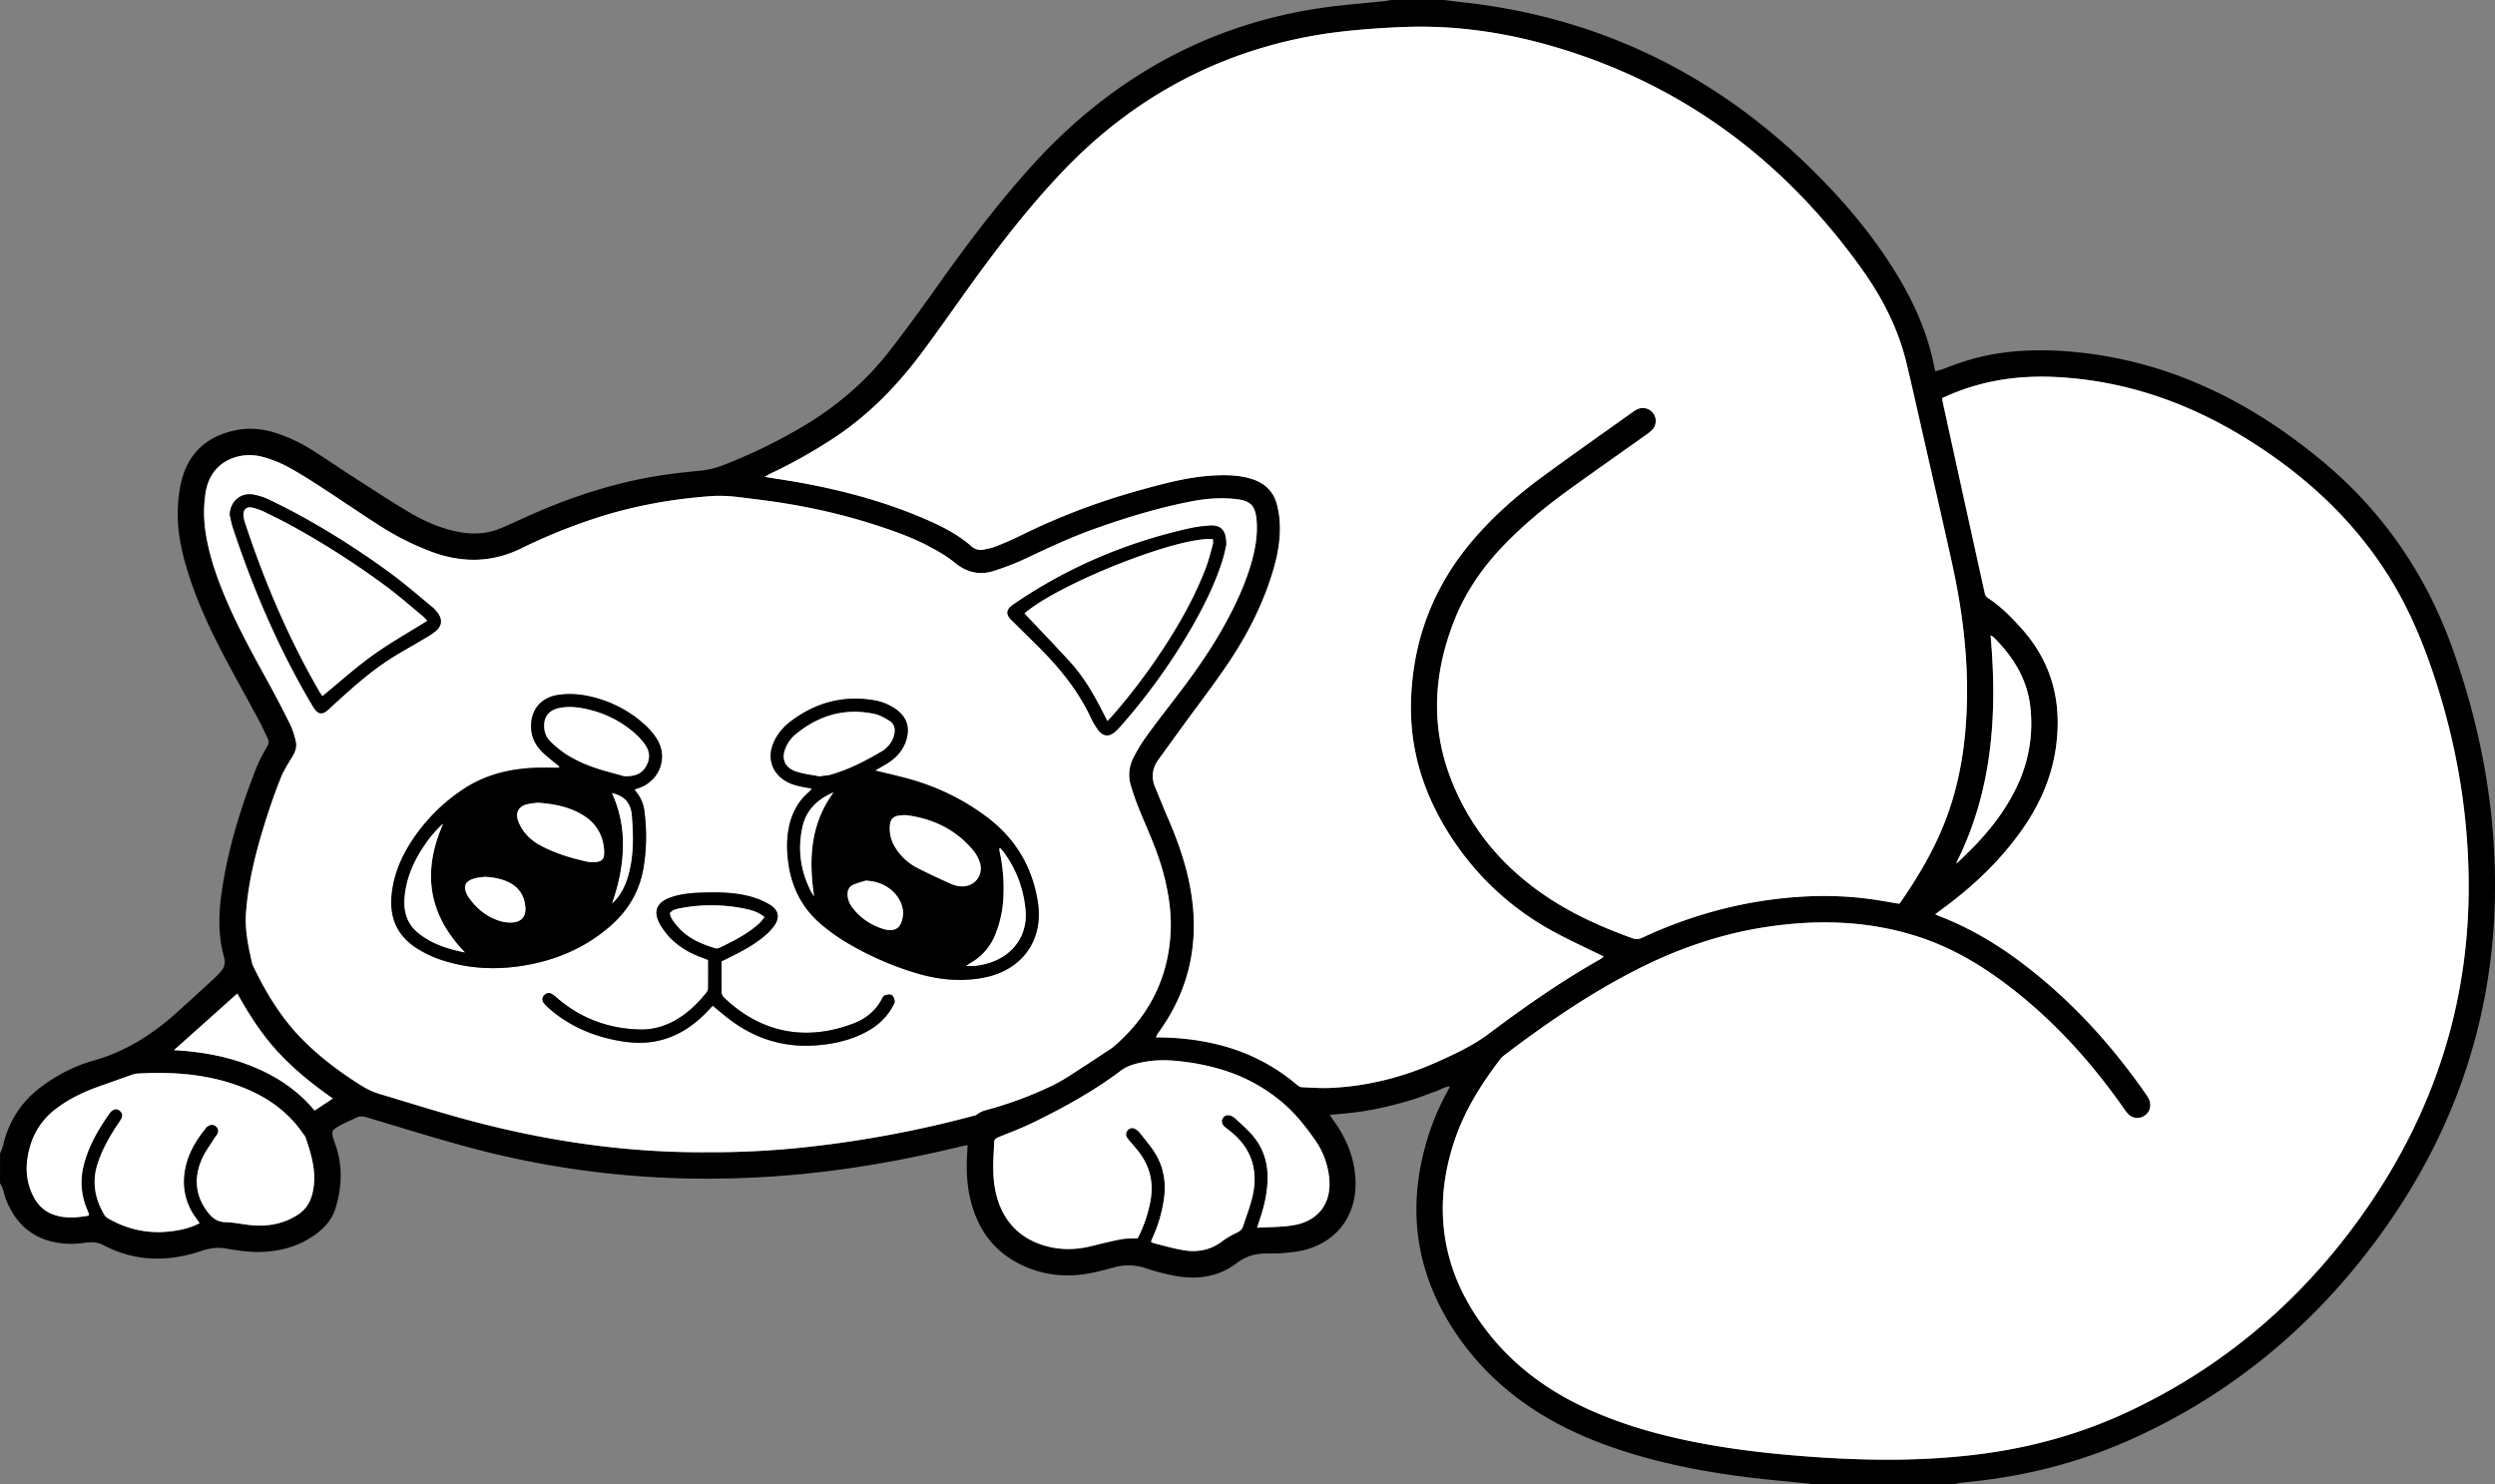<svg id="Слой_1" data-name="Слой 1" xmlns="http://www.w3.org/2000/svg" viewBox="0 0 2774.07 1650"><rect x="0" y="0" width="2774.07" height="1650" fill="#808080" stroke="none"/><defs><style>.cls-1{fill:#fff;}</style></defs><path d="M523.63-429c6.65.83,13.3,1.74,20,2.46C693.91-410.2,822.53-348,930.48-242.62c35.67,34.84,67.9,72.65,94.28,115.16,19.08,30.75,34.29,63.21,42.24,98.75.87,3.87,1.72,7.75,2.79,12.58,3.6-1.09,6.88-1.85,10-3.06,17-6.61,34.28-12.31,52.31-15.6,28.72-5.23,57.66-5.75,86.61-3.37,106.93,8.82,198.6,53.45,280.22,120.94,67.83,56.08,116.06,126,145.75,208.86,23.72,66.22,39.3,134.2,45,204.32Q1710.18,750,1557.14,954c-71.12,94.7-160,167.84-268.16,216.72-52.49,23.71-107.47,38.75-164.58,46-9.17,1.16-18.37,2-27.54,3.13a42.91,42.91,0,0,0-5,1.21H932.91c-9.65-1-19.29-2.13-28.95-3-62.31-5.66-123.93-15-183.62-34.56-44-14.41-85.32-34-121.71-63.13a298.68,298.68,0,0,1-63.13-68.74c-45.05-68.1-53.79-141.09-29.15-218.5a271.11,271.11,0,0,1,20-46.77c1.18-2.18,2.26-4.41,3.79-7.4-6.47.37-11.07,4-16.26,5.66-5.45,1.79-10.75,4-16.17,5.91s-10.91,3.6-16.42,5.21-11.06,3.1-16.63,4.48c-5.32,1.33-10.68,2.56-16.06,3.64-5.63,1.13-11.29,2.16-17,3s-11.4,1.45-17.11,2.05-11.27,1.06-18,1.68c1.94,2.88,3.38,5.11,4.92,7.26,14.27,20,23.07,41.92,23.73,66.76,1,39.06-21.66,68.45-59.77,76.93-7.27,1.62-14.8,2.18-22.25,2.79-5.71.47-11.48.31-17.23.35-11.81.08-22.65,3-32.2,10.3-21.12,16.16-45.08,19.25-70.42,14.36A255.6,255.6,0,0,1,191.54,981a58.57,58.57,0,0,0-34.59-.91c-10.36,2.78-20.76,5.65-31.33,7.33-24.77,3.92-48.85,1-71.63-9.88C21.25,962,3.27,935.11-4,900.3c-3.37-16-3.57-32.24-2.56-48.51.14-2.19.24-4.38.41-7.49-2.71.48-4.82.73-6.86,1.23-47.6,11.56-95.61,20.94-144.2,27.1a1082.49,1082.49,0,0,1-179.44,8.12,1013.61,1013.61,0,0,1-224.64-34.23c-37.82-10.21-75.23-21.94-112.78-33.14-4-1.2-7.67-1.7-11.52.18-6.72,3.29-13.71,6.08-20.17,9.8-7.43,4.27-7.84,6.07-5.46,14,1.07,3.59,2.52,7.06,3.59,10.65,6.78,22.54,5.39,45-1.57,67.13-3.79,12.06-12.06,21.16-22.21,28.52-16.68,12.1-35.56,17.8-55.92,19.15-14.33.95-28.43-1-42.45-3.51-9.56-1.75-18.54-.74-27.89,2.43-37.28,12.62-74.14,12.28-109.6-6.43-7-3.7-13.85-3.39-21.05-2.4a95.84,95.84,0,0,1-35-1.18c-26.08-6-42.51-22.95-52.1-47.24-1.55-3.93-2.3-8.17-3.66-12.18a46.62,46.62,0,0,0-2.88-5.85v-33c1-2.49,2.41-4.9,3-7.49,6.22-27.42,20.23-49.78,42.85-66.6,17.62-13.11,37-23.21,58-29.09,35-9.8,64.71-28.5,91.49-52.42,14.16-12.66,28.13-25.53,42.13-38.36,2.57-2.36,4.89-5,7.31-7.52,4.71-4.9,6.15-10.32,4.22-17.14-6.8-24.06-6-48.52-2.4-72.91,6.92-47.47,21-93,38.55-137.52,3.27-8.32,7.81-16.17,12.19-24,1.54-2.77,1.78-5.05.52-7.7-3.1-6.54-6-13.21-9.4-19.59-11.35-21.12-23-42.08-34.36-63.22-17.62-32.85-33.82-66.34-45-102-7.18-23-12.33-46.43-11.44-70.7A159.83,159.83,0,0,1-881,109c7.19-33,27.77-52.67,60.73-59.56C-803.94,46-788,48-772.39,53.36a178.46,178.46,0,0,1,37.7,18.23c15.41,9.74,30.45,20.07,45.79,29.93,20.38,13.1,40.63,26.44,61.43,38.82,17.21,10.25,35.53,18.27,55.42,22.11,16.11,3.11,31.84,2.17,47-4.2,8.06-3.38,16-7,24-10.64,48.57-22.33,98.84-39.26,151.74-47.7,14.79-2.36,29.71-3.93,44.61-5.44A94.38,94.38,0,0,0-280,89a599.74,599.74,0,0,0,89.66-43.2c37.64-22.24,70.5-50,97.33-84.57,17.63-22.68,34.6-45.9,51.21-69.34,32.82-46.32,66.81-91.7,104.72-134C106.69-291,156.59-332,214.36-363.34c53.29-28.9,110.06-47.26,169.77-56.4,24.16-3.7,48.63-5.37,72.95-8,2.71-.29,5.39-.83,8.08-1.26ZM1029.28,575.82a6.35,6.35,0,0,0,1.4-1.05c19.43-28,36.78-57.15,49.33-88.95,17.57-44.54,24.24-91.09,25-138.66.81-51-5.91-101.22-16.88-150.89-10.23-46.35-20.91-92.59-31.44-138.87-6.31-27.76-12.42-55.57-19.11-83.24-9.23-38.2-27-72.59-49.68-104.28C907.3-242.63,803.35-324.38,671.46-369c-62.09-21-125.68-32.41-191.37-30-21.45.78-42.92,2.22-64.26,4.48a513.9,513.9,0,0,0-122.42,27.84c-74.57,27.19-138.63,70.44-193.35,127.77-38.92,40.78-73.15,85.35-106,131.06-16.9,23.55-33.49,47.33-50.8,70.58C-83.91-.78-115.19,31.64-153.35,57a573.41,573.41,0,0,1-71.73,40.47c-1.88.89-3.63,2-6.61,3.74,15,2.45,28.55,4.41,42,6.89,47,8.7,93,21.19,137,40.25,18.15,7.87,35.72,16.81,50.79,29.95A15.39,15.39,0,0,0,12,182c4.39-.91,8.88-1.71,13-3.36,8.81-3.49,17.59-7.15,26.08-11.36A750.36,750.36,0,0,1,185.27,116c27-7.47,54-14.81,82.11-16.33,14.81-.8,29.53-.46,43.73,4.3,13.75,4.61,23,13.87,26.69,28.06A98,98,0,0,1,340.7,149c1.63,20.75-2.26,40.8-8.44,60.5-11,35.09-27.66,67.55-48,97.93-16.41,24.47-34.47,47.83-51.79,71.68q-13.2,18.19-26.39,36.4c-7,9.7-8.33,20-3.6,31.15,4.5,10.57,8.61,21.31,13.21,31.83,9.8,22.49,18.3,45.38,23.66,69.4,13.92,62.41,4.22,120.11-34,172.22a31.83,31.83,0,0,0-2.14,4.31c2.32,0,3.78,0,5.25,0,56.34,1.06,108,15.6,151.75,52.85,1.43,1.22,3.39,2.46,5.16,2.54,10.71.48,21.47,1.29,32.16.79,41.65-1.94,81.4-12.18,119.33-29.3,19.57-8.83,39.14-17.95,56.41-30.91,40-30,80.91-58.65,124.54-83.23a20.22,20.22,0,0,0,3.18-2.66c-19.42-9.62-38.81-18.32-57.35-28.58A312.8,312.8,0,0,1,524.48,490.45c-25.4-42.63-38.86-88.73-37.67-138.49,1.65-69.31,25.27-130.37,70.85-182.75,22.09-25.39,47.24-47.51,74.25-67.39,33.6-24.74,67.79-48.67,101.74-72.92a26.92,26.92,0,0,1,4.48-2.7,14.39,14.39,0,0,1,16.54,23.07,56,56,0,0,1-7.62,6c-28.9,20.58-58,40.9-86.71,61.73-24.1,17.47-47,36.43-67.9,57.71-24.62,25-44.56,53.26-57.49,86.07-23.25,59.05-26.67,118.7-2.94,178.37,23.25,58.46,63.3,103,116.6,135.79,26.7,16.42,55.37,28.75,84.8,39.38,3.91,1.41,7.1.86,10.69-.82,50.69-23.62,103.76-38.67,159.49-44.14,32.22-3.16,64.36-3,96.42,1.62C1009.86,572.42,1019.66,574.23,1029.28,575.82Zm40.39,11.7c2.28,1.05,3.58,1.73,4.93,2.25,30.93,12,59.47,28.42,86.15,48,56.55,41.58,103.34,92.54,143.34,150a33.22,33.22,0,0,1,3.37,5.82c2.9,6.82.85,13.91-5,17.92a14.11,14.11,0,0,1-18.45-2,58,58,0,0,1-5.43-7.15c-39-55.34-84.4-104.56-139.68-144.11-26.55-19-54.89-34.68-86-45-57.28-19-115.69-20.34-174.74-10.94-49.78,7.94-96.69,24.5-141.48,47.38-51.8,26.47-99.56,59.21-145.76,94.36a27.8,27.8,0,0,0-5.32,5.24c-20.31,26.79-38.25,55-49.37,87C523.56,872.71,518.62,910,524.86,948.4c6,37.11,21.76,69.93,44.16,99.74,30.6,40.74,70.32,69.8,116.53,90.49C731,1159,778.9,1170.87,827.83,1179c38.23,6.33,76.74,10,115.4,12.54,57.46,3.69,114.8,3.75,172.07-3.21,60-7.29,117.51-23.17,172.1-49.15,108.11-51.46,195.18-127.67,263-226,72.89-105.73,111.5-222.67,112.37-351.53.53-78.11-11.59-154.29-35.12-228.72-12.85-40.63-28.63-80-50.85-116.48-32.71-53.75-75.75-97.85-126.57-134.49-73.48-53-154.13-86.85-245.66-91.68-44.17-2.33-86.57,4.33-127.17,23.45.3,1.76.57,4,1,6.1q23.11,105.39,46.34,210.76a8.24,8.24,0,0,0,2.85,4.82c14.64,9.46,26.67,21.78,38.2,34.62,34.64,38.6,45.39,84,37.71,134.46-5.26,34.64-19.82,65.3-40.31,93.35-24.11,33-53.63,60.51-86.54,84.51C1074.65,583.77,1072.68,585.27,1069.67,587.52ZM-296.11,852.13a978.55,978.55,0,0,0,118-6.54A1224.32,1224.32,0,0,0-.19,811.75c1.43-.38,3.15-.53,4.19-1.42,4.78-4.1,10.73-5.1,16.47-6.75A421.43,421.43,0,0,0,87,778.46a179.8,179.8,0,0,0,18.34-10.14c16-10.22,31.79-20.73,47.66-31.13a29.66,29.66,0,0,0,3-2.22c38.74-33.19,60.62-74.92,63.5-126.15,1.3-23.18-2.27-45.84-8.32-68.17-5.9-21.79-15-42.33-23.8-63a329.13,329.13,0,0,1-12-33.05,40.93,40.93,0,0,1,3-31.37,177.21,177.21,0,0,1,13.07-21.81c10.07-14,20.59-27.67,31.12-41.32,19.7-25.55,38.56-51.67,54.49-79.8,12.7-22.45,23.89-45.58,31.38-70.36,4.87-16.13,8-32.51,6.81-49.48-1.21-17.34-6.61-22.78-23.84-24.6-16.06-1.69-32-.51-47.73,2.47-36.39,6.89-71.74,17.66-106.62,30C110.88,167.5,85.71,179.09,60.64,191a286.26,286.26,0,0,1-38.25,15c-15.54,4.78-29.69,1.43-42.68-9.25-8.78-7.22-18.9-13-29-18.38-19-10-39.33-17.18-59.79-23.8C-152,140.67-196,131.67-240.7,126.23c-16.55-2-33-4.82-49.93-3.63-43.06,3-85.19,10.55-126.34,23.63A640.71,640.71,0,0,0-503,181c-32,15.56-64.35,16-97.45,4.13A301.75,301.75,0,0,1-660.67,155c-21.89-14-43.29-28.75-65.1-42.87-12.15-7.88-24.39-15.69-37.15-22.5A130.67,130.67,0,0,0-790,79c-24.72-6.7-57.91,3.73-63.47,40.09a144.51,144.51,0,0,0,.06,44c3.92,25.63,12.42,49.87,22.48,73.63,13.76,32.5,30.91,63.28,47.82,94.2q12.4,22.68,23.86,45.86c2.73,5.54,4.35,11.68,6,17.68,1.81,6.69-.37,12.64-4,18.45-4.56,7.4-9.31,14.87-12.52,22.89-6,15.06-11.43,30.4-16.32,45.87-10.79,34.11-19.86,68.61-22.4,104.55-1.38,19.54,2.8,38.23,7.07,57,14.44,30.43,31.57,59.06,55.39,83.23,19.77,20,42.13,36.75,65.95,51.64a82.88,82.88,0,0,0,20.33,9.31c29.67,8.83,59.21,18.15,89,26.44C-480.47,838.9-388.62,852.74-296.11,852.13Zm493.82,99.42a12.9,12.9,0,0,0,2.8,1.66c11.39,2.76,22.68,6.15,34.22,8,15.33,2.43,29.74-.46,42.49-10.26a90.74,90.74,0,0,1,16.15-9.39c3.44-1.66,5.74-3.74,6.88-7.3,3.36-10.44,7.4-20.72,10-31.35,7.66-31.08-.9-56.73-26.86-76.08-.81-.59-1.6-1.21-2.37-1.84a18.53,18.53,0,0,1-2.25-2c-2.38-2.71-3.05-5.71-1-8.92,1.9-3,5.6-4,9.28-2.3a19,19,0,0,1,5,3.33c6.16,5.83,12.63,11.4,18.19,17.77,11.82,13.52,17.29,29.52,17.2,47.54-.09,16-3.5,31.22-8.61,46.2-.95,2.78-1.81,5.59-3.07,9.51,14.19-.91,27.54-.62,40.47-2.82,29-5,43.51-26.16,39.34-55.42a87.72,87.72,0,0,0-14.59-38.17c-12-17.26-25-33.61-41.75-46.68a188.14,188.14,0,0,0-42.31-25.31c-19.7-8.34-40.26-13.34-61.4-16.08-14.42-1.87-28.88-2.68-43.31-.18-9.87,1.71-19.67,3.77-27.93,10C133.94,784.25,100.89,802.4,67,819c-12.53,6.14-25.68,11-38.62,16.34-2.74,1.13-4.75,2.21-4.92,5.64-.88,17.47-2.32,34.91,1,52.34C31.06,928.45,53,951,87.7,958c15.23,3,30.29,2,45.29-1.79,10.64-2.69,21.32-5.32,32.1-7.32,5.79-1.07,11.85-.73,17.84-1a150.79,150.79,0,0,0,14.27-41.91c3.61-19.86-.56-37.72-12.7-53.74-3.16-4.17-6.7-8.06-10.05-12.1a27.61,27.61,0,0,1-3.63-4.72,6.43,6.43,0,0,1,1.61-8.17,6.17,6.17,0,0,1,7.62-1,18.15,18.15,0,0,1,5.17,4.23c5.84,7.45,12.1,14.69,17.07,22.7,9.27,15,12.2,31.43,10.11,49a156.25,156.25,0,0,1-11.76,42.46C199.68,946.81,198.74,949.09,197.71,951.55ZM-860.08,931c-1.62-2.31-3-4.34-4.45-6.33a66.9,66.9,0,0,1-12.42-48.89c2.43-19.63,11.86-35.81,24-50.76a9.45,9.45,0,0,1,1.6-1.56c3.14-2.39,7.1-2.45,9.59,0a6.72,6.72,0,0,1,1.16,8.88c-1,1.72-2.45,3.17-3.49,4.87-4.67,7.65-10.22,14.95-13.71,23.12-8.41,19.72-7.31,38.86,5.63,56.82,5.37,7.46,11.17,12.48,21.18,12.73,10.68.26,21.27,3,32,3.61,17.34,1,33.77-2.47,48.56-12.21,9.36-6.16,14.07-14.81,16.33-25.73,4.31-20.85-1.48-40.11-7.95-59.36-.69-2.06-2.34-3.81-3.62-5.66-16.71-24-39.56-39.91-66.44-50.49-38-15-77.64-17.71-117.91-15.34a19,19,0,0,0-5.06,1.19c-12,4.23-24,8.56-36,12.77-17.78,6.23-34.64,14.22-49.6,25.86a78.82,78.82,0,0,0-27.57,40.13c-5.41,17.74-6,35.46,1.6,52.78,4.88,11.18,12.48,20,24.32,24.09,12.89,4.48,26,3.39,39,1a6.52,6.52,0,0,0,.1-2c-.68-1.88-1.45-3.72-2.21-5.57a75.38,75.38,0,0,1-3.63-47.75c5.26-21.78,16.42-40.63,29.13-58.71a11.11,11.11,0,0,1,2-2.18c2.94-2.37,6.31-2.56,8.93-.42,2.88,2.35,3.65,5.38,2,8.71a58.29,58.29,0,0,1-4,6.33c-8.92,13.32-16.78,27.15-22,42.44-7,20.35-4,39.37,6.58,57.58a11.91,11.91,0,0,0,3.91,4.32c21.6,12.67,44.88,17.78,69.8,14.86C-881.51,938.83-870.58,936.51-860.08,931Zm1953-400.07a19.9,19.9,0,0,0,2.79-2c6.77-6.64,13.71-13.13,20.2-20,18-19.21,33.69-40.15,44.89-64.16A161.63,161.63,0,0,0,1175.54,358c-3.33-31.61-19-56.83-41.13-78.64a18.54,18.54,0,0,0-3.15-1.85C1139,365.57,1133.23,450.75,1092.93,530.93ZM-712,792.36c-22.48-15.65-43-32.28-61-51.8s-32.21-41.74-45.07-64.87l-70.44,62.94c30.07,1.64,58.65,6.72,86,17.57C-775.1,767.12-751,783-732.19,805.81Z" transform="translate(1082 429)"/><path class="cls-1" d="M1029.28,575.82c-9.62-1.59-19.42-3.4-29.27-4.81-32.06-4.6-64.2-4.78-96.42-1.62-55.73,5.47-108.8,20.52-159.49,44.14-3.59,1.68-6.78,2.23-10.69.82-29.43-10.63-58.1-23-84.8-39.38-53.3-32.8-93.35-77.33-116.6-135.79C508.28,379.51,511.7,319.86,535,260.81c12.93-32.81,32.87-61,57.49-86.07,20.91-21.28,43.8-40.24,67.9-57.71,28.72-20.83,57.81-41.15,86.71-61.73a56,56,0,0,0,7.62-6A14.39,14.39,0,0,0,738.13,26.2a26.92,26.92,0,0,0-4.48,2.7c-33.95,24.25-68.14,48.18-101.74,72.92-27,19.88-52.16,42-74.25,67.39-45.58,52.38-69.2,113.44-70.85,182.75-1.19,49.76,12.27,95.86,37.67,138.49A312.8,312.8,0,0,0,643.65,605.93c18.54,10.26,37.93,19,57.35,28.58a20.22,20.22,0,0,1-3.18,2.66c-43.63,24.58-84.53,53.21-124.54,83.23-17.27,13-36.84,22.08-56.41,30.91-37.93,17.12-77.68,27.36-119.33,29.3-10.69.5-21.45-.31-32.16-.79-1.77-.08-3.73-1.32-5.16-2.54-43.76-37.25-95.41-51.79-151.75-52.85-1.47,0-2.93,0-5.25,0a31.83,31.83,0,0,1,2.14-4.31c38.18-52.11,47.88-109.81,34-172.22-5.36-24-13.86-46.91-23.66-69.4-4.6-10.52-8.71-21.26-13.21-31.83-4.73-11.12-3.41-21.45,3.6-31.15q13.17-18.22,26.39-36.4c17.32-23.85,35.38-47.21,51.79-71.68,20.37-30.38,37-62.84,48-97.93,6.18-19.7,10.07-39.75,8.44-60.5a98,98,0,0,0-2.9-16.94c-3.69-14.19-12.94-23.45-26.69-28.06-14.2-4.76-28.92-5.1-43.73-4.3-28.15,1.52-55.13,8.86-82.11,16.33A750.36,750.36,0,0,0,51.1,167.23c-8.49,4.21-17.27,7.87-26.08,11.36C20.89,180.24,16.4,181,12,182a15.39,15.39,0,0,1-13.95-3.64C-17,165.17-34.58,156.23-52.73,148.36c-44-19.06-89.94-31.55-137-40.25-13.44-2.48-27-4.44-42-6.89,3-1.7,4.73-2.85,6.61-3.74A573.41,573.41,0,0,0-153.35,57C-115.19,31.64-83.91-.78-56.72-37.3c17.31-23.25,33.9-47,50.8-70.58,32.83-45.71,67.06-90.28,106-131.06,54.72-57.33,118.78-100.58,193.35-127.77a513.9,513.9,0,0,1,122.42-27.84c21.34-2.26,42.81-3.7,64.26-4.48,65.69-2.41,129.28,9,191.37,30,131.89,44.65,235.84,126.4,316.43,238.91,22.7,31.69,40.45,66.08,49.68,104.28,6.69,27.67,12.8,55.48,19.11,83.24,10.53,46.28,21.21,92.52,31.44,138.87,11,49.67,17.69,99.89,16.88,150.89-.75,47.57-7.42,94.12-25,138.66-12.55,31.8-29.9,61-49.33,88.95A6.35,6.35,0,0,1,1029.28,575.82Z" transform="translate(1082 429)"/><path class="cls-1" d="M1069.67,587.52c3-2.25,5-3.75,7-5.21,32.91-24,62.43-51.5,86.54-84.51,20.49-28.05,35-58.71,40.31-93.35,7.68-50.48-3.07-95.86-37.71-134.46-11.53-12.84-23.56-25.16-38.2-34.62a8.24,8.24,0,0,1-2.85-4.82q-23.27-105.36-46.34-210.76c-.47-2.15-.74-4.34-1-6.1,40.6-19.12,83-25.78,127.17-23.45,91.53,4.83,172.18,38.7,245.66,91.68,50.82,36.64,93.86,80.74,126.57,134.49,22.22,36.52,38,75.85,50.85,116.48,23.53,74.43,35.65,150.61,35.12,228.72-.87,128.86-39.48,245.8-112.37,351.53-67.78,98.34-154.85,174.55-263,226-54.59,26-112.1,41.86-172.1,49.15-57.27,7-114.61,6.9-172.07,3.21-38.66-2.49-77.17-6.21-115.4-12.54-48.93-8.1-96.81-20-142.28-40.34-46.21-20.69-85.93-49.75-116.53-90.49-22.4-29.81-38.14-62.63-44.16-99.74-6.24-38.41-1.3-75.69,11.37-112.16,11.12-32,29.06-60.19,49.37-87a27.8,27.8,0,0,1,5.32-5.24c46.2-35.15,94-67.89,145.76-94.36,44.79-22.88,91.7-39.44,141.48-47.38,59.05-9.4,117.46-8.08,174.74,10.94,31.09,10.33,59.43,26,86,45,55.28,39.55,100.65,88.77,139.68,144.11a58,58,0,0,0,5.43,7.15,14.11,14.11,0,0,0,18.45,2c5.87-4,7.92-11.1,5-17.92a33.22,33.22,0,0,0-3.37-5.82c-40-57.43-86.79-108.39-143.34-150-26.68-19.62-55.22-36-86.15-48C1073.25,589.25,1072,588.57,1069.67,587.52Z" transform="translate(1082 429)"/><path class="cls-1" d="M-296.11,852.13c-92.51.61-184.36-13.23-274.6-38.31-29.82-8.29-59.36-17.61-89-26.44a82.88,82.88,0,0,1-20.33-9.31c-23.82-14.89-46.18-31.6-65.95-51.64-23.82-24.17-41-52.8-55.39-83.23-4.27-18.75-8.45-37.44-7.07-57,2.54-35.94,11.61-70.44,22.4-104.55,4.89-15.47,10.29-30.81,16.32-45.87,3.21-8,8-15.49,12.52-22.89,3.58-5.81,5.76-11.76,4-18.45-1.62-6-3.24-12.14-6-17.68q-11.44-23.17-23.86-45.86c-16.91-30.92-34.06-61.7-47.82-94.2-10.06-23.76-18.56-48-22.48-73.63a144.51,144.51,0,0,1-.06-44C-847.92,82.69-814.73,72.26-790,79a130.67,130.67,0,0,1,27.09,10.63c12.76,6.81,25,14.62,37.15,22.5C-704,126.21-682.56,141-660.67,155a301.75,301.75,0,0,0,60.17,30.13C-567.4,197-535,196.52-503,181A640.71,640.71,0,0,1-417,146.23c41.15-13.08,83.28-20.61,126.34-23.63,16.94-1.19,33.38,1.61,49.93,3.63,44.71,5.44,88.7,14.44,131.61,28.33,20.46,6.62,40.75,13.76,59.79,23.8,10.11,5.34,20.23,11.16,29,18.38,13,10.68,27.14,14,42.68,9.25a286.26,286.26,0,0,0,38.25-15c25.07-11.89,50.24-23.48,76.41-32.72,34.88-12.31,70.23-23.08,106.62-30,15.75-3,31.67-4.16,47.73-2.47,17.23,1.82,22.63,7.26,23.84,24.6,1.19,17-1.94,33.35-6.81,49.48-7.49,24.78-18.68,47.91-31.38,70.36-15.93,28.13-34.79,54.25-54.49,79.8-10.53,13.65-21.05,27.32-31.12,41.32a177.21,177.21,0,0,0-13.07,21.81,40.93,40.93,0,0,0-3,31.37,329.13,329.13,0,0,0,12,33.05c8.77,20.71,17.9,41.25,23.8,63,6.05,22.33,9.62,45,8.32,68.17-2.88,51.23-24.76,93-63.5,126.15a29.66,29.66,0,0,1-3,2.22c-15.87,10.4-31.67,20.91-47.66,31.13A179.8,179.8,0,0,1,87,778.46a421.43,421.43,0,0,1-66.5,25.12c-5.74,1.65-11.69,2.65-16.47,6.75-1,.89-2.76,1-4.19,1.42a1224.32,1224.32,0,0,1-177.93,33.84A978.55,978.55,0,0,1-296.11,852.13ZM-460.22,423l.06,1.63c-9.14,0-18.3-.31-27.43.06-29.52,1.18-57.2,8.4-81.84,25.45a201,201,0,0,0-56.37,58.36c-11.22,17.77-18.84,36.91-20.82,58-2.26,24.13,5.71,43.68,26.12,57.57a119.66,119.66,0,0,0,31.7,15c31.72,10,63.92,10.56,96.28,4.18,33.71-6.65,64.07-20.54,90-43.49,19.39-17.17,31.67-38.3,36-64a213.73,213.73,0,0,0,1-62.72,40,40,0,0,0-7.91-20c-1-1.26-1.88-2.61-3.06-4.27,2-.7,3.39-1.18,4.79-1.66,23.25-8,32.93-34.06,19.85-54.84A79.12,79.12,0,0,0-366,376a131.63,131.63,0,0,0-48.52-27.54c-14.89-4.74-30.14-7-45.81-4.95-20.47,2.69-32.41,17.26-31.06,37.9.69,10.54,5.56,19.19,12.94,26.29C-472.76,413.16-466.33,417.9-460.22,423Zm280.55,24.72c-.43,1.12-.46,1.42-.62,1.57-1.23,1.23-2.45,2.48-3.75,3.64-9.81,8.75-16,19.65-19.47,32.25s-3.94,25.18-2.84,37.94c2.58,29.87,13.95,55.63,37,75.3a210.51,210.51,0,0,0,26.62,19.36,345.06,345.06,0,0,0,75.62,34.11c20.9,6.65,42.29,10,64.24,8.17a120.2,120.2,0,0,0,22.09-3.78c38.69-10.8,59-43.13,52.54-83.08Q62.35,515,15.18,479.42a256.6,256.6,0,0,0-77.69-39.73c-15.14-4.76-30.77-8-46.53-12,4.26-2.47,8.76-5,13.13-7.64,10.35-6.34,18.17-14.77,21.69-26.69,4.08-13.81.24-25.27-11.41-33.6a58.64,58.64,0,0,0-24.75-10.18c-35.63-6-67.33,3.41-95.28,25.68a58.78,58.78,0,0,0-13.43,15.91c-13,22.12-4.26,44.59,20.06,52.46a83.56,83.56,0,0,0,8.73,2.14C-186.95,446.46-183.57,447-179.67,447.7ZM-289.54,689.15c4.51,3.78,8.48,7.15,12.49,10.48,29.54,24.59,63.29,36.52,101.87,33.78,19.62-1.39,38.53-5.6,56.05-14.9,12.42-6.59,22.57-15.61,29.38-28.07,1.06-2,2.58-4.2,2.4-6.17-.23-2.43-1.44-5.68-3.3-6.78s-5.17-.43-7.58.31c-1.37.42-2.47,2.41-3.25,3.92-7,13.61-18.43,22.37-32.35,27.61C-186.2,729-235.71,719.76-277.11,680.25a8.14,8.14,0,0,1-2.61-5c-.23-11.7-.12-23.41-.12-35.28,3.26-1.58,6.17-3,9-4.4,13.42-6.73,26.73-13.67,38.29-23.37a65.55,65.55,0,0,0,11.34-11.85c6.32-8.85,4.8-17.4-4.47-23.07a84.68,84.68,0,0,0-19.76-8.72c-18.41-5.51-37.45-5.59-56.47-5-11.26.33-22.45,1.34-33.24,4.9-17.48,5.78-21.53,16.59-11.91,32.2,9.22,15,22.42,25.33,38.41,32.27,4.34,1.88,8.81,3.45,14,5.49,0,10.53.12,21.24-.11,32,0,1.76-1.33,3.73-2.53,5.2-8,9.7-16.69,18.59-27.14,25.65-14,9.49-29.36,14.93-46.44,14.47-34.42-.93-65-12.1-91.3-34.57a44.51,44.51,0,0,0-6.5-5c-2.91-1.67-5.86-1-8.18,1.42a6.26,6.26,0,0,0-.88,8.25,29.38,29.38,0,0,0,5.06,5.46c19.82,17.72,42.95,28.92,68.72,34.94,17.44,4.07,35,6,52.71,2.25,21.23-4.5,38.69-15.69,53.77-30.93C-294.79,694.83-292.31,692.08-289.54,689.15Zm570.77-512c.42-16.39-5.51-22.53-18.06-21.71a145.86,145.86,0,0,0-22.24,3C170.7,174.11,105.56,201.68,46,242.24a36.93,36.93,0,0,0-4.2,3.13c-4.54,4.19-4.85,8.43-1,13.12,1.11,1.34,2.42,2.52,3.66,3.75,9.42,9.31,18.88,18.58,28.26,27.93,23.68,23.6,44.56,49.25,58.7,79.9a73.18,73.18,0,0,0,7.33,12.18c5.74,7.84,12.4,8.37,19.7,1.78a76.17,76.17,0,0,0,6.19-6.51A684.17,684.17,0,0,0,241.3,271.3c14.08-24.23,26.63-49.22,35.34-75.94C279,188.28,280.31,180.9,281.23,177.19Zm-1107.75-33.9c1.15,4.83,1.94,9.78,3.49,14.48,22.66,68.48,51,134.46,87.74,196.63a48.4,48.4,0,0,0,3.64,5.67c3.64,4.57,7.73,5.15,12.4,1.77a62.55,62.55,0,0,0,5-4.48c20.15-18.32,40.22-36.8,63-51.86,12.89-8.52,26.58-15.81,39.84-23.77,4.91-3,10-5.76,14.29-9.49,6.41-5.59,6.87-12.55,1.94-19.43a38.43,38.43,0,0,0-6.62-7.1c-14.84-12.22-29.37-24.86-44.79-36.31a915.65,915.65,0,0,0-94.29-61C-754.3,140.77-768.12,133.76-782,127a72,72,0,0,0-17.66-5.9C-814.34,118.24-825.94,128.29-826.52,143.29Z" transform="translate(1082 429)"/><path class="cls-1" d="M197.71,951.55c1-2.46,2-4.74,2.93-7a156.25,156.25,0,0,0,11.76-42.46c2.09-17.52-.84-34-10.11-49-5-8-11.23-15.25-17.07-22.7a18.15,18.15,0,0,0-5.17-4.23,6.17,6.17,0,0,0-7.62,1,6.43,6.43,0,0,0-1.61,8.17,27.61,27.61,0,0,0,3.63,4.72c3.35,4,6.89,7.93,10.05,12.1,12.14,16,16.31,33.88,12.7,53.74a150.79,150.79,0,0,1-14.27,41.91c-6,.3-12.05,0-17.84,1-10.78,2-21.46,4.63-32.1,7.32C118,960,102.93,961,87.7,958,53,951,31.06,928.45,24.42,893.34c-3.29-17.43-1.85-34.87-1-52.34.17-3.43,2.18-4.51,4.92-5.64C41.31,830.06,54.46,825.16,67,819c33.9-16.62,67-34.77,97.22-57.56,8.26-6.23,18.06-8.29,27.93-10,14.43-2.5,28.89-1.69,43.31.18,21.14,2.74,41.7,7.74,61.4,16.08A188.14,188.14,0,0,1,339.16,793c16.78,13.07,29.78,29.42,41.75,46.68a87.72,87.72,0,0,1,14.59,38.17c4.17,29.26-10.3,50.46-39.34,55.42-12.93,2.2-26.28,1.91-40.47,2.82,1.26-3.92,2.12-6.73,3.07-9.51,5.11-15,8.52-30.25,8.61-46.2.09-18-5.38-34-17.2-47.54-5.56-6.37-12-11.94-18.19-17.77a19,19,0,0,0-5-3.33c-3.68-1.71-7.38-.73-9.28,2.3-2,3.21-1.34,6.21,1,8.92a18.53,18.53,0,0,0,2.25,2c.77.63,1.56,1.25,2.37,1.84,26,19.35,34.52,45,26.86,76.08-2.62,10.63-6.66,20.91-10,31.35-1.14,3.56-3.44,5.64-6.88,7.3a90.74,90.74,0,0,0-16.15,9.39c-12.75,9.8-27.16,12.69-42.49,10.26-11.54-1.83-22.83-5.22-34.22-8A12.9,12.9,0,0,1,197.71,951.55Z" transform="translate(1082 429)"/><path class="cls-1" d="M-860.08,931c-10.5,5.51-21.43,7.83-32.6,9.13-24.92,2.92-48.2-2.19-69.8-14.86a11.91,11.91,0,0,1-3.91-4.32c-10.61-18.21-13.55-37.23-6.58-57.58,5.24-15.29,13.1-29.12,22-42.44a58.29,58.29,0,0,0,4-6.33c1.65-3.33.88-6.36-2-8.71-2.62-2.14-6-1.95-8.93.42a11.11,11.11,0,0,0-2,2.18c-12.71,18.08-23.87,36.93-29.13,58.71A75.38,75.38,0,0,0-985.44,915c.76,1.85,1.53,3.69,2.21,5.57a6.52,6.52,0,0,1-.1,2c-13,2.41-26.11,3.5-39-1-11.84-4.11-19.44-12.91-24.32-24.09-7.55-17.32-7-35-1.6-52.78a78.82,78.82,0,0,1,27.57-40.13c15-11.64,31.82-19.63,49.6-25.86,12-4.21,24-8.54,36-12.77a19,19,0,0,1,5.06-1.19c40.27-2.37,79.9.38,117.91,15.34,26.88,10.58,49.73,26.51,66.44,50.49,1.28,1.85,2.93,3.6,3.62,5.66,6.47,19.25,12.26,38.51,7.95,59.36-2.26,10.92-7,19.57-16.33,25.73-14.79,9.74-31.22,13.21-48.56,12.21-10.69-.62-21.28-3.35-32-3.61-10-.25-15.81-5.27-21.18-12.73-12.94-18-14-37.1-5.63-56.82,3.49-8.17,9-15.47,13.71-23.12,1-1.7,2.49-3.15,3.49-4.87a6.72,6.72,0,0,0-1.16-8.88c-2.49-2.44-6.45-2.38-9.59,0a9.45,9.45,0,0,0-1.6,1.56c-12.17,15-21.6,31.13-24,50.76a66.9,66.9,0,0,0,12.42,48.89C-863.09,926.66-861.7,928.69-860.08,931Z" transform="translate(1082 429)"/><path class="cls-1" d="M1092.93,530.93c40.3-80.18,46.11-165.36,38.33-253.41a18.54,18.54,0,0,1,3.15,1.85c22.11,21.81,37.8,47,41.13,78.64a161.63,161.63,0,0,1-14.73,86.76c-11.2,24-26.86,45-44.89,64.16-6.49,6.91-13.43,13.4-20.2,20A19.9,19.9,0,0,1,1092.93,530.93Z" transform="translate(1082 429)"/><path class="cls-1" d="M-712,792.36l-20.15,13.45C-751,783-775.1,767.12-802.61,756.2c-27.32-10.85-55.9-15.93-86-17.57l70.44-62.94c12.86,23.13,27,45.35,45.07,64.87S-734.52,776.71-712,792.36Z" transform="translate(1082 429)"/><path d="M-460.22,423c-6.11-5.08-12.54-9.82-18.24-15.32-7.38-7.1-12.25-15.75-12.94-26.29-1.35-20.64,10.59-35.21,31.06-37.9,15.67-2.06,30.92.21,45.81,4.95A131.63,131.63,0,0,1-366,376a79.12,79.12,0,0,1,14.15,16.32c13.08,20.78,3.4,46.87-19.85,54.84-1.4.48-2.8,1-4.79,1.66,1.18,1.66,2.07,3,3.06,4.27a40,40,0,0,1,7.91,20,213.73,213.73,0,0,1-1,62.72c-4.34,25.7-16.62,46.83-36,64-25.91,23-56.27,36.84-90,43.49-32.36,6.38-64.56,5.81-96.28-4.18a119.66,119.66,0,0,1-31.7-15c-20.41-13.89-28.38-33.44-26.12-57.57,2-21.1,9.6-40.24,20.82-58a201,201,0,0,1,56.37-58.36c24.64-17.05,52.32-24.27,81.84-25.45,9.13-.37,18.29-.06,27.43-.06Zm72.27,11c12.84.48,19.76-3.28,24.3-11.06s4.36-15.88-.68-23.31a67.33,67.33,0,0,0-10.76-12.34,118.76,118.76,0,0,0-50.31-26.83c-11.4-2.87-23-4.66-34.78-2.22-12,2.47-17.81,10.45-16.62,22.6a22.81,22.81,0,0,0,6.91,14.58,118,118,0,0,0,16.67,13.71c14.32,9.31,30.19,15.26,46.61,19.75Zm-96.17,29.5c-3.1.44-7.36.73-11.47,1.68-10.28,2.36-13.92,10.06-9.79,19.92,5,11.84,13.54,20.22,24.69,26.14,16.22,8.62,33.64,13.83,51.47,17.8a31.84,31.84,0,0,0,6.7.49c9.68,0,12.75-2.84,12.23-12.58-.94-17.48-9.1-30.93-24.08-39.93S-465.87,464.86-484.12,463.51ZM-589.26,486.8a123.94,123.94,0,0,0-20.45,23.66c-11,16-19.1,33.33-21.87,52.75-2.44,17.13-.16,33,14.18,44.85,14.82,12.26,32.43,17.87,52.36,22C-606.61,587.07-612.53,539.53-589.26,486.8Zm46.32,59.12c-2.5.34-6,.59-9.39,1.32-13,2.8-15.88,9.63-8.87,21.08.13.21.28.41.42.62,8.57,12.19,19.66,21.2,33.86,25.87a40.54,40.54,0,0,0,13.22,1.93c11.37-.21,16.92-6.6,15.77-17.89-1.22-12-7.13-21.14-18-26.62C-524.12,548.13-532.91,546.48-542.94,545.92Zm141.42-93a134.56,134.56,0,0,1,12.18,55.22c.19,20.69-3.45,40.71-9.74,60.32-.76,2.38-1.53,4.75-2.3,7.13,9.49-8.88,14.75-19.75,18.06-31.66,6.05-21.77,5.64-43.93,3.82-66.15C-380.57,464.62-387.14,456-401.52,452.89Z" transform="translate(1082 429)"/><path d="M-179.67,447.7c-3.9-.7-7.28-1.24-10.63-1.93a83.56,83.56,0,0,1-8.73-2.14c-24.32-7.87-33.11-30.34-20.06-52.46a58.78,58.78,0,0,1,13.43-15.91c27.95-22.27,59.65-31.65,95.28-25.68a58.64,58.64,0,0,1,24.75,10.18c11.65,8.33,15.49,19.79,11.41,33.6-3.52,11.92-11.34,20.35-21.69,26.69-4.37,2.68-8.87,5.17-13.13,7.64,15.76,4,31.39,7.24,46.53,12a256.6,256.6,0,0,1,77.69,39.73q47.19,35.41,56.63,93.76c6.5,40-13.85,72.28-52.54,83.08A120.2,120.2,0,0,1-2.82,660c-21.95,1.87-43.34-1.52-64.24-8.17a345.06,345.06,0,0,1-75.62-34.11A210.51,210.51,0,0,1-169.3,598.4c-23.1-19.67-34.47-45.43-37-75.3-1.1-12.76-.59-25.46,2.84-37.94s9.66-23.5,19.47-32.25c1.3-1.16,2.52-2.41,3.75-3.64C-180.13,449.12-180.1,448.82-179.67,447.7Zm10-13.31.24-.63c3.45-.42,7-.38,10.33-1.31,20.85-5.85,39.86-15.77,58.39-26.71A26.54,26.54,0,0,0-96.08,402a28,28,0,0,0,8.39-14.74c1.33-6.33-.33-11.72-5.78-15-5.07-3.06-10.53-6.2-16.21-7.41-33.61-7.1-63.26,1.87-89.08,23.9a38.29,38.29,0,0,0-9.41,13.3c-5.57,12.43-1.35,22.64,11.51,26.8C-188,431.61-178.69,432.59-169.67,434.39Zm95.49,43c-14.76-.35-18.66,3.47-18.56,15.33.08,9.08,3.37,17,8.59,24.28a62.69,62.69,0,0,0,22.58,19.27c12.2,6.21,24.64,12,37.14,17.58a31.28,31.28,0,0,0,11.54,2.67C1.93,557,11.93,543.8,7.33,529.74a41,41,0,0,0-7.12-13C-19.79,492.5-46.39,480.93-74.18,477.39Zm104,36.3c-.43.95-.8,1.38-.76,1.75.14,1.23.4,2.46.65,3.68a192.7,192.7,0,0,1,3.65,53.62,124.71,124.71,0,0,1-8.62,37A62.82,62.82,0,0,1-1.87,641.15c-1.81,1.09-3.55,2.29-6,3.86,11.08.88,24.7-2,35.42-7.32,20.9-10.28,32.57-30.52,30.74-53.72A126.49,126.49,0,0,0,34.2,518.81C32.94,517.07,31.41,515.52,29.84,513.69ZM-119.59,550.2c-2.93.93-8.22,2.27-13.24,4.3-5.24,2.13-7.12,6.59-6.73,12.13.4,5.7,2.85,10.53,6.36,14.85a67.84,67.84,0,0,0,32.2,22c15.67,5.1,22.24-2.1,23.14-17.42a21.23,21.23,0,0,0-.66-5.16C-81.34,566.55-95.79,551-119.59,550.2Zm-35.68-98.13c-17.89,7.52-30.43,19.64-34.58,38.7-5.53,25.37-1.91,49.64,10.23,72.6a46.19,46.19,0,0,0,2.77,4.11C-183,526.38-181,487.18-155.27,452.07Z" transform="translate(1082 429)"/><path d="M-289.54,689.15c-2.77,2.93-5.25,5.68-7.85,8.31-15.08,15.24-32.54,26.43-53.77,30.93-17.73,3.76-35.27,1.82-52.71-2.25-25.77-6-48.9-17.22-68.72-34.94a29.38,29.38,0,0,1-5.06-5.46,6.26,6.26,0,0,1,.88-8.25c2.32-2.44,5.27-3.09,8.18-1.42a44.51,44.51,0,0,1,6.5,5c26.3,22.47,56.88,33.64,91.3,34.57,17.08.46,32.41-5,46.44-14.47,10.45-7.06,19.19-15.95,27.14-25.65,1.2-1.47,2.49-3.44,2.53-5.2.23-10.71.11-21.42.11-32-5.22-2-9.69-3.61-14-5.49-16-6.94-29.19-17.31-38.41-32.27-9.62-15.61-5.57-26.42,11.91-32.2,10.79-3.56,22-4.57,33.24-4.9,19-.56,38.06-.48,56.47,5a84.68,84.68,0,0,1,19.76,8.72c9.27,5.67,10.79,14.22,4.47,23.07a65.55,65.55,0,0,1-11.34,11.85c-11.56,9.7-24.87,16.64-38.29,23.37-2.88,1.44-5.79,2.82-9,4.4,0,11.87-.11,23.58.12,35.28a8.14,8.14,0,0,0,2.61,5c41.4,39.51,90.91,48.79,143.28,29.08,13.92-5.24,25.3-14,32.35-27.61.78-1.51,1.88-3.5,3.25-3.92,2.41-.74,5.72-1.42,7.58-.31s3.07,4.35,3.3,6.78c.18,2-1.34,4.21-2.4,6.17-6.81,12.46-17,21.48-29.38,28.07-17.52,9.3-36.43,13.51-56.05,14.9-38.58,2.74-72.33-9.19-101.87-33.78C-281.06,696.3-285,692.93-289.54,689.15ZM-232,590.66c-5.95-4.83-12.26-7.13-18.78-8.61a183.74,183.74,0,0,0-74.26-1.29c-4.28.79-8.88,1.57-12.09,5.42.65,5.59,4.17,9.56,7.42,13.59,11.16,13.84,26.59,20.6,43.05,25.52a6.45,6.45,0,0,0,4.28-.38c15.76-7.56,31.4-15.35,44.5-27.24C-235.78,595.74-234.17,593.24-232,590.66Z" transform="translate(1082 429)"/><path d="M281.23,177.19c-.92,3.71-2.28,11.09-4.59,18.17-8.71,26.72-21.26,51.71-35.34,75.94a684.17,684.17,0,0,1-76.61,106.22A76.17,76.17,0,0,1,158.5,384c-7.3,6.59-14,6.06-19.7-1.78a73.18,73.18,0,0,1-7.33-12.18c-14.14-30.65-35-56.3-58.7-79.9-9.38-9.35-18.84-18.62-28.26-27.93-1.24-1.23-2.55-2.41-3.66-3.75-3.88-4.69-3.57-8.93,1-13.12a36.93,36.93,0,0,1,4.2-3.13c59.54-40.56,124.68-68.13,194.91-83.77a145.86,145.86,0,0,1,22.24-3C275.72,154.66,281.65,160.8,281.23,177.19ZM57.1,253C74.61,271.6,92,289.52,108.72,308c17.06,18.84,28.8,41.25,40.54,64.67,2.72-2.94,4.77-5,6.69-7.26a683.8,683.8,0,0,0,55.53-73.51c18.65-28.49,35.27-58.08,47.39-90,3.17-8.36,5.27-17.15,7.66-25.8.48-1.75.07-3.76.07-5.57C229.58,166.76,96.26,219.43,57.1,253Z" transform="translate(1082 429)"/><path d="M-826.52,143.29c.58-15,12.18-25,26.84-22.22A72,72,0,0,1-782,127c13.9,6.79,27.72,13.8,41.17,21.42a915.65,915.65,0,0,1,94.29,61c15.42,11.45,29.95,24.09,44.79,36.31a38.43,38.43,0,0,1,6.62,7.1c4.93,6.88,4.47,13.84-1.94,19.43-4.27,3.73-9.38,6.54-14.29,9.49-13.26,8-27,15.25-39.84,23.77-22.77,15.06-42.84,33.54-63,51.86a62.55,62.55,0,0,1-5,4.48c-4.67,3.38-8.76,2.8-12.4-1.77a48.4,48.4,0,0,1-3.64-5.67c-36.78-62.17-65.08-128.15-87.74-196.63C-824.58,153.07-825.37,148.12-826.52,143.29ZM-607,261.18a63.83,63.83,0,0,0-4.89-5c-13.29-11-26.25-22.38-40-32.68a938.06,938.06,0,0,0-99.31-64.3c-11.94-6.76-24.26-12.85-36.58-18.92a61.24,61.24,0,0,0-14.08-4.9c-5.9-1.27-9.77,2.33-9.42,8.35a34.8,34.8,0,0,0,1.88,8.75c21.55,65.42,48.39,128.51,83,188.16a43.31,43.31,0,0,0,3.05,4.17c18.78-15.38,36.43-31.35,55.65-45.16S-627.85,274.24-607,261.18Z" transform="translate(1082 429)"/><path class="cls-1" d="M-387.95,434l-18.66-5.12c-16.42-4.49-32.29-10.44-46.61-19.75a118,118,0,0,1-16.67-13.71,22.81,22.81,0,0,1-6.91-14.58c-1.19-12.15,4.64-20.13,16.62-22.6,11.8-2.44,23.38-.65,34.78,2.22a118.76,118.76,0,0,1,50.31,26.83,67.33,67.33,0,0,1,10.76,12.34c5,7.43,5.25,15.48.68,23.31S-375.11,434.49-387.95,434Z" transform="translate(1082 429)"/><path class="cls-1" d="M-484.12,463.51c18.25,1.35,34.84,4.56,49.75,13.52s23.14,22.45,24.08,39.93c.52,9.74-2.55,12.59-12.23,12.58a31.84,31.84,0,0,1-6.7-.49c-17.83-4-35.25-9.18-51.47-17.8-11.15-5.92-19.73-14.3-24.69-26.14-4.13-9.86-.49-17.56,9.79-19.92C-491.48,464.24-487.22,464-484.12,463.51Z" transform="translate(1082 429)"/><path class="cls-1" d="M-589.26,486.8C-612.53,539.53-606.61,587.07-565,630c-19.93-4.11-37.54-9.72-52.36-22-14.34-11.87-16.62-27.72-14.18-44.85,2.77-19.42,10.87-36.71,21.87-52.75A123.94,123.94,0,0,1-589.26,486.8Z" transform="translate(1082 429)"/><path class="cls-1" d="M-542.94,545.92c10,.56,18.82,2.21,27,6.31,10.91,5.48,16.82,14.59,18,26.62,1.15,11.29-4.4,17.68-15.77,17.89a40.54,40.54,0,0,1-13.22-1.93c-14.2-4.67-25.29-13.68-33.86-25.87-.14-.21-.29-.41-.42-.62-7-11.45-4.17-18.28,8.87-21.08C-548.94,546.51-545.44,546.26-542.94,545.92Z" transform="translate(1082 429)"/><path class="cls-1" d="M-401.52,452.89c14.38,3.1,20.95,11.73,22,24.86,1.82,22.22,2.23,44.38-3.82,66.15-3.31,11.91-8.57,22.78-18.06,31.66.77-2.38,1.54-4.75,2.3-7.13,6.29-19.61,9.93-39.63,9.74-60.32A134.56,134.56,0,0,0-401.52,452.89Z" transform="translate(1082 429)"/><path class="cls-1" d="M-169.67,434.39c-9-1.8-18.3-2.78-27-5.59-12.86-4.16-17.08-14.37-11.51-26.8a38.29,38.29,0,0,1,9.41-13.3c25.82-22,55.47-31,89.08-23.9,5.68,1.21,11.14,4.35,16.21,7.41,5.45,3.28,7.11,8.67,5.78,15A28,28,0,0,1-96.08,402a26.54,26.54,0,0,1-4.63,3.79c-18.53,10.94-37.54,20.86-58.39,26.71-3.3.93-6.88.89-10.33,1.31Z" transform="translate(1082 429)"/><path class="cls-1" d="M-74.18,477.39c27.79,3.54,54.39,15.11,74.39,39.32a41,41,0,0,1,7.12,13c4.6,14.06-5.4,27.22-20.22,26.78a31.28,31.28,0,0,1-11.54-2.67c-12.5-5.59-24.94-11.37-37.14-17.58A62.69,62.69,0,0,1-84.15,517c-5.22-7.25-8.51-15.2-8.59-24.28C-92.84,480.86-88.94,477-74.18,477.39Z" transform="translate(1082 429)"/><path class="cls-1" d="M29.84,513.69c1.57,1.83,3.1,3.38,4.36,5.12A126.49,126.49,0,0,1,58.32,584c1.83,23.2-9.84,43.44-30.74,53.72C16.86,643,3.24,645.89-7.84,645c2.42-1.57,4.16-2.77,6-3.86a62.82,62.82,0,0,0,26.63-31.38,124.71,124.71,0,0,0,8.62-37,192.7,192.7,0,0,0-3.65-53.62c-.25-1.22-.51-2.45-.65-3.68C29,515.07,29.41,514.64,29.84,513.69Z" transform="translate(1082 429)"/><path class="cls-1" d="M-119.59,550.2c23.8.75,38.25,16.35,41.07,30.73a21.23,21.23,0,0,1,.66,5.16c-.9,15.32-7.47,22.52-23.14,17.42a67.84,67.84,0,0,1-32.2-22c-3.51-4.32-6-9.15-6.36-14.85-.39-5.54,1.49-10,6.73-12.13C-127.81,552.47-122.52,551.13-119.59,550.2Z" transform="translate(1082 429)"/><path class="cls-1" d="M-155.27,452.07C-181,487.18-183,526.38-176.85,567.48a46.19,46.19,0,0,1-2.77-4.11c-12.14-23-15.76-47.23-10.23-72.6C-185.7,471.71-173.16,459.59-155.27,452.07Z" transform="translate(1082 429)"/><path class="cls-1" d="M-232,590.66c-2.14,2.58-3.75,5.08-5.88,7-13.1,11.89-28.74,19.68-44.5,27.24a6.45,6.45,0,0,1-4.28.38c-16.46-4.92-31.89-11.68-43.05-25.52-3.25-4-6.77-8-7.42-13.59,3.21-3.85,7.81-4.63,12.09-5.42a183.74,183.74,0,0,1,74.26,1.29C-244.29,583.53-238,585.83-232,590.66Z" transform="translate(1082 429)"/><path class="cls-1" d="M57.1,253c39.16-33.56,172.48-86.23,209.5-82.46,0,1.81.41,3.82-.07,5.57-2.39,8.65-4.49,17.44-7.66,25.8-12.12,31.92-28.74,61.51-47.39,90A683.8,683.8,0,0,1,156,365.41c-1.92,2.22-4,4.32-6.69,7.26-11.74-23.42-23.48-45.83-40.54-64.67C92,289.52,74.61,271.6,57.1,253Z" transform="translate(1082 429)"/><path class="cls-1" d="M-607,261.18c-20.84,13.06-41.58,24.67-60.75,38.45s-36.87,29.78-55.65,45.16a43.31,43.31,0,0,1-3.05-4.17c-34.6-59.65-61.44-122.74-83-188.16a34.8,34.8,0,0,1-1.88-8.75c-.35-6,3.52-9.62,9.42-8.35a61.24,61.24,0,0,1,14.08,4.9c12.32,6.07,24.64,12.16,36.58,18.92a938.06,938.06,0,0,1,99.31,64.3c13.79,10.3,26.75,21.71,40,32.68A63.83,63.83,0,0,1-607,261.18Z" transform="translate(1082 429)"/></svg>